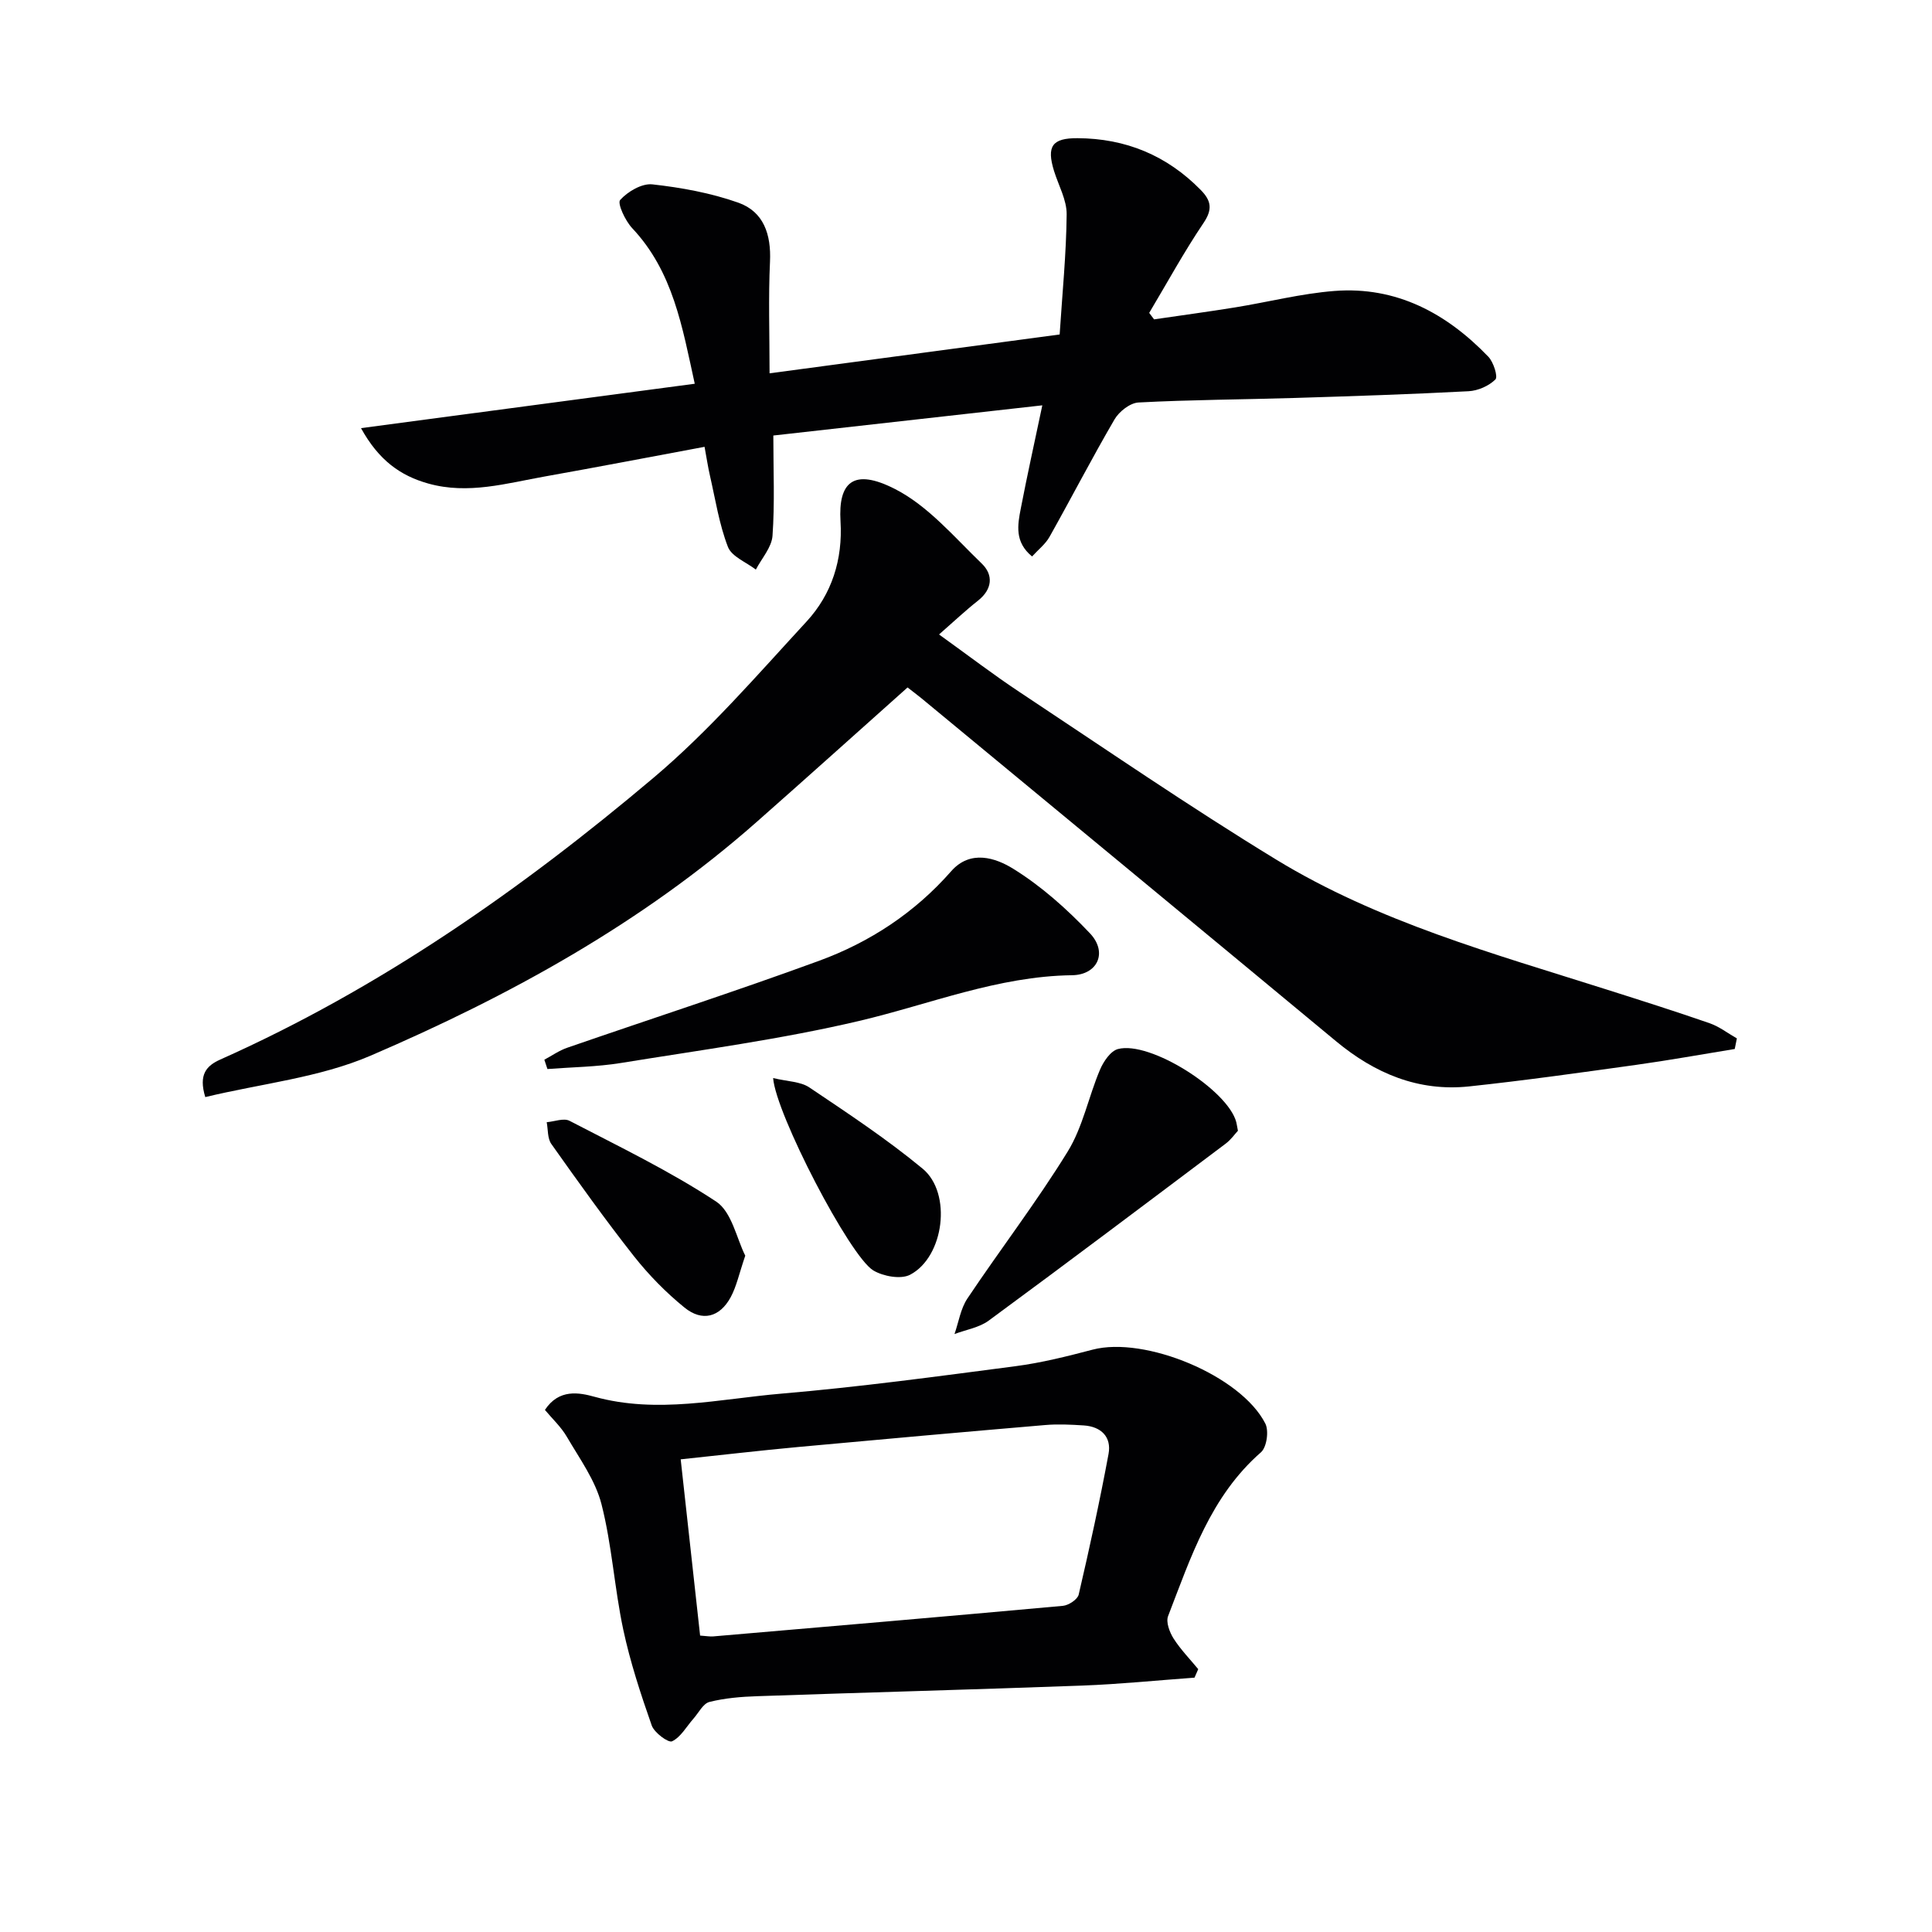 <svg enable-background="new 0 0 400 400" viewBox="0 0 400 400" xmlns="http://www.w3.org/2000/svg"><g fill="#010103"><path d="m359.16 217.18c-6.81 1.11-13.6 2.34-20.42 3.29-11.51 1.6-23.02 3.23-34.57 4.46-10.5 1.11-19.51-2.68-27.54-9.34-28.57-23.7-57.2-47.33-85.82-70.99-.89-.73-1.81-1.41-2.91-2.27-10.49 9.36-20.85 18.68-31.29 27.89-23.72 20.92-51.13 35.99-79.92 48.36-10.6 4.55-22.63 5.77-34.19 8.56-1.43-4.68.24-6.49 3.12-7.78 32.96-14.7 62.26-35.18 89.66-58.31 11.5-9.7 21.48-21.27 31.72-32.38 5.22-5.66 7.5-12.83 7.02-20.74-.49-8.06 2.64-11.1 11.29-6.68 6.84 3.49 12.25 9.94 17.95 15.43 2.43 2.34 2.23 5.31-.79 7.69-2.6 2.05-5.01 4.33-8.05 6.99 6.17 4.43 11.3 8.37 16.68 11.93 17.62 11.67 35.06 23.66 53.09 34.66 21.17 12.92 45.02 19.48 68.44 26.92 7.12 2.26 14.25 4.52 21.31 6.97 2.01.7 3.78 2.08 5.66 3.15-.14.75-.29 1.47-.44 2.19z"/><path d="m160.11 90.17c0 7.26.31 14.03-.17 20.75-.17 2.41-2.24 4.68-3.45 7.01-2-1.54-5-2.69-5.78-4.7-1.82-4.71-2.59-9.82-3.73-14.78-.4-1.74-.66-3.51-1.11-5.94-11.27 2.1-22.13 4.19-33.02 6.13-7.98 1.42-15.91 3.78-24.15 1.48-5.84-1.63-10.29-4.84-13.96-11.48 23.62-3.14 46.18-6.15 69.1-9.19-2.58-11.73-4.47-23.21-12.95-32.21-1.44-1.53-3.12-5.15-2.49-5.84 1.56-1.74 4.5-3.47 6.67-3.23 6.01.67 12.11 1.78 17.79 3.79 5.27 1.87 6.82 6.6 6.56 12.21-.35 7.42-.09 14.87-.09 23.12 19.94-2.67 39.59-5.3 60.06-8.04.54-8.42 1.37-16.64 1.45-24.86.03-2.99-1.68-5.99-2.61-8.98-1.59-5.15-.39-6.83 4.86-6.8 9.98.05 18.48 3.56 25.5 10.71 2.17 2.21 2.51 3.99.59 6.84-4.05 6-7.53 12.39-11.25 18.62.34.45.67.89 1.01 1.34 5.58-.82 11.17-1.57 16.74-2.47 6.87-1.11 13.69-2.87 20.6-3.41 12.82-.99 23.21 4.61 31.87 13.62 1.07 1.12 2.02 4.14 1.46 4.7-1.36 1.35-3.62 2.34-5.57 2.44-11.96.63-23.93 1.02-35.9 1.39-10.81.33-21.63.37-32.42.94-1.75.09-4.02 1.87-4.97 3.5-4.67 8-8.92 16.24-13.46 24.32-.85 1.51-2.34 2.66-3.61 4.06-3.65-2.99-3-6.52-2.34-9.91 1.31-6.81 2.82-13.59 4.46-21.38-18.83 2.12-36.89 4.14-55.69 6.25z"/><path d="m247.31 347.34c-7.74.56-15.47 1.35-23.21 1.64-22.45.83-44.9 1.42-67.35 2.2-3.31.11-6.68.39-9.87 1.19-1.31.33-2.23 2.24-3.3 3.45-1.45 1.64-2.63 3.84-4.44 4.7-.77.36-3.69-1.79-4.21-3.29-2.28-6.5-4.45-13.1-5.89-19.83-1.83-8.59-2.34-17.49-4.51-25.98-1.26-4.93-4.51-9.39-7.14-13.9-1.21-2.09-3.07-3.81-4.57-5.61 2.9-4.42 7.1-3.6 10.28-2.72 13.02 3.58 25.84.44 38.65-.65 16.2-1.38 32.34-3.57 48.47-5.68 5.39-.7 10.73-2.05 16-3.43 10.81-2.84 30.7 5.36 35.75 15.3.77 1.51.3 4.9-.9 5.95-10.42 9.1-14.51 21.69-19.23 33.92-.48 1.24.31 3.33 1.13 4.63 1.45 2.28 3.38 4.25 5.11 6.35-.25.58-.51 1.17-.77 1.76zm-102.36-8.71c1.42.1 2.08.23 2.72.17 24.14-2.07 48.27-4.13 72.4-6.33 1.18-.11 3.02-1.32 3.26-2.32 2.25-9.66 4.37-19.36 6.18-29.12.65-3.51-1.51-5.68-5.14-5.91-2.65-.17-5.34-.31-7.98-.08-17.03 1.45-34.06 2.97-51.08 4.54-8.02.74-16.03 1.68-24.38 2.56 1.37 12.55 2.68 24.39 4.02 36.49z"/><path d="m112.7 219.4c1.58-.84 3.08-1.91 4.75-2.48 17.37-6.01 34.86-11.67 52.11-17.99 10.55-3.86 19.85-9.98 27.37-18.55 3.97-4.53 9.21-2.76 12.8-.54 5.85 3.61 11.17 8.37 15.93 13.39 3.73 3.94 1.6 8.61-3.7 8.68-15.37.2-29.43 6.01-44.07 9.46-16.23 3.82-32.85 6.03-49.34 8.71-5.01.81-10.14.86-15.21 1.25-.23-.65-.44-1.29-.64-1.93z"/><path d="m256.3 234.11c-.63.67-1.45 1.86-2.55 2.68-16.31 12.26-32.61 24.54-49.05 36.63-1.97 1.45-4.7 1.88-7.08 2.78.86-2.47 1.26-5.25 2.67-7.36 6.83-10.21 14.34-19.99 20.77-30.43 3.13-5.08 4.31-11.34 6.68-16.93.72-1.7 2.19-3.89 3.73-4.29 6.63-1.75 22.77 8.5 24.49 15.15.08.33.13.66.34 1.77z"/><path d="m154.3 259.97c-1.28 3.74-1.81 6.38-3.04 8.64-2.26 4.12-5.87 5.08-9.54 2.11-3.83-3.11-7.38-6.73-10.44-10.6-5.96-7.56-11.56-15.41-17.13-23.27-.82-1.15-.67-2.99-.96-4.51 1.59-.13 3.52-.91 4.72-.29 10.26 5.33 20.73 10.38 30.36 16.72 3.25 2.14 4.25 7.71 6.03 11.2z"/><path d="m160.07 223.2c2.96.72 5.66.7 7.51 1.95 7.98 5.36 16.05 10.7 23.44 16.81 6.13 5.07 4.45 18.27-2.59 21.96-1.92 1-5.56.34-7.62-.89-4.89-2.93-20.21-32.47-20.74-39.83z"/></g></svg>